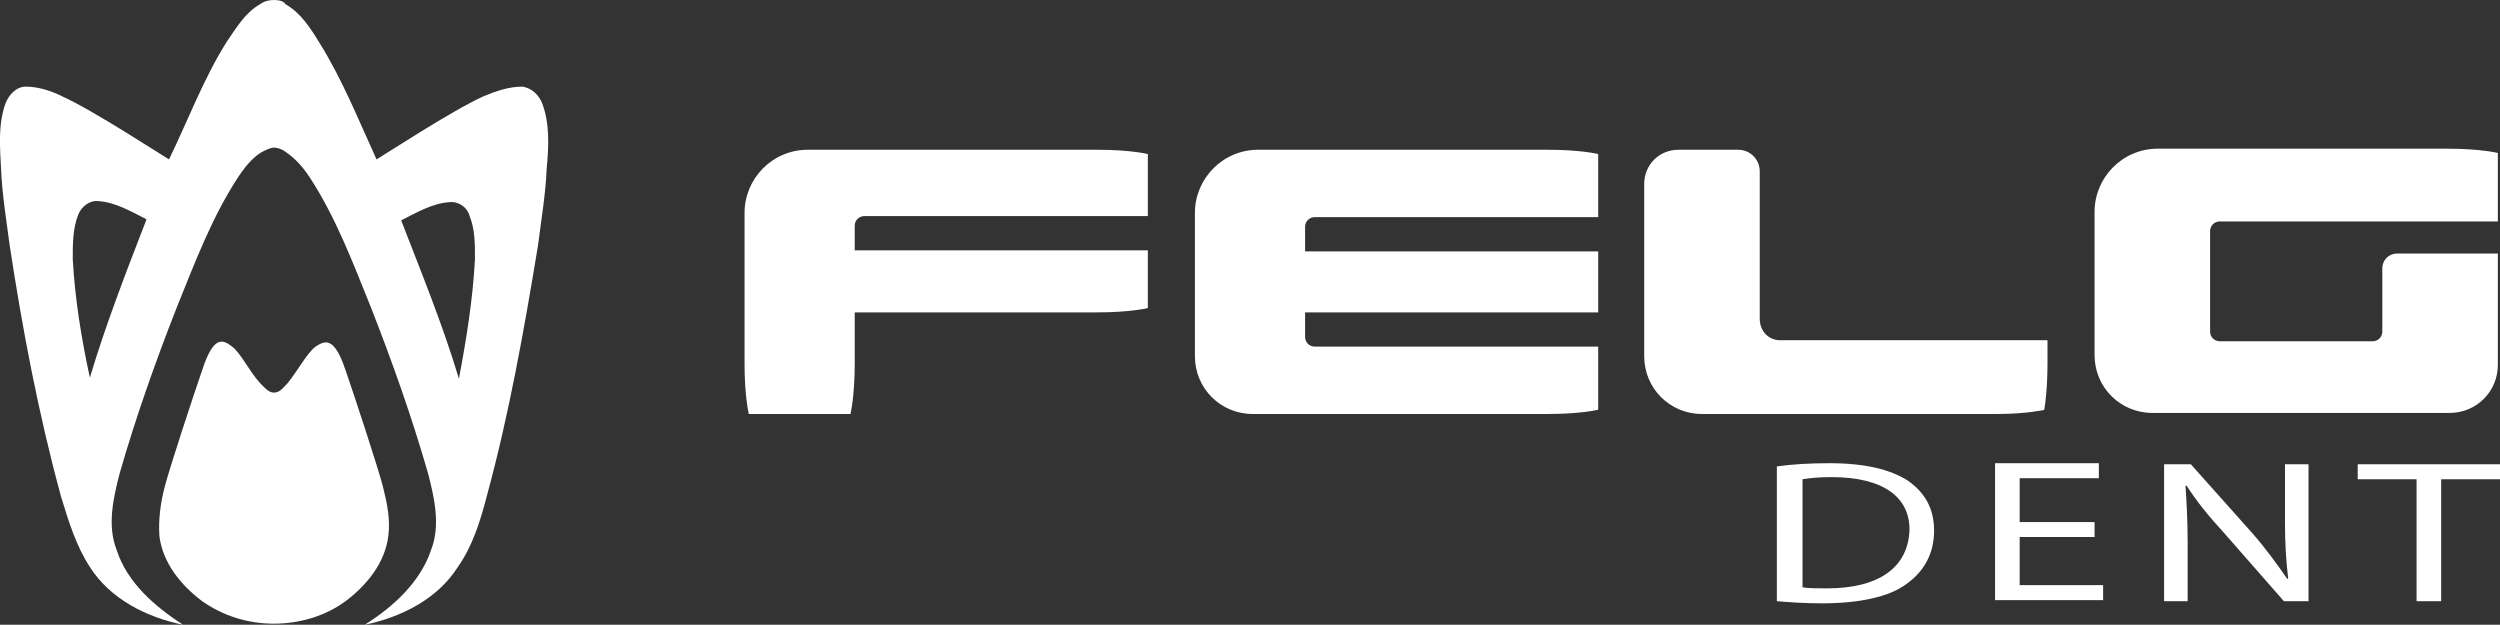 <svg xmlns="http://www.w3.org/2000/svg" xmlns:xlink="http://www.w3.org/1999/xlink" id="Layer_1" x="0px" y="0px" viewBox="0 0 233.7 58.4" style="enable-background:new 0 0 233.7 58.4;" xml:space="preserve"><rect x="0" y="0" width="233.7" height="58.4" fill="#333333" stroke="none"/><style type="text/css">	.st0{fill:#FFFFFF;}</style><g>	<path class="st0" d="M118.4,14L118.4,14l-0.8,0c-3.3,0-5.9,2.7-5.9,5.9v13.4c0,3,2.4,5.4,5.4,5.4l27.6,0c3.1,0,4.7-0.4,4.7-0.4  v-5.9h-26.5c-0.5,0-0.9-0.4-0.9-0.9v-2.3l27.4,0v-5.7l-27.4,0v-2.3c0-0.5,0.4-0.9,0.9-0.9h26.5v-5.9c0,0-1.6-0.4-4.7-0.4L118.4,14z   M75.5,14c-3.3,0-5.9,2.7-5.9,5.9l0,14.1c0,3.1,0.4,4.7,0.4,4.7h9.5c0,0,0.4-1.6,0.4-4.7v-4.8l22.7,0c3.1,0,4.7-0.4,4.7-0.4v-5.4  H79.9v-2.3c0-0.5,0.4-0.9,0.9-0.9h26.5v-4.8v-0.6v-0.4c0,0-1.6-0.4-4.7-0.4L75.5,14z M164.5,29.8V16c0-1.1-0.9-2-2-2h-5.6  c-1.8,0-3.2,1.4-3.2,3.2v16.1c0,3,2.4,5.4,5.4,5.4l27.6,0c1.4,0,2.5-0.1,3.3-0.2c0.5-0.1,0.9-0.1,1.1-0.2c0.1-0.6,0.3-2.1,0.3-4.4  v-2.1h-24.8C165.4,31.9,164.5,31,164.5,29.8z M207.5,20.7h26v-6.4c0,0-1.6-0.4-4.7-0.4h-27.1c-3.3,0-5.9,2.7-5.9,5.9v13.4  c0,3,2.4,5.4,5.4,5.4l27.3,0h0.5c2.5,0,4.5-2,4.5-4.5V23.7h-9.4c-0.8,0-1.4,0.6-1.4,1.4V31c0,0.5-0.4,0.9-0.9,0.9h-14.3  c-0.5,0-0.9-0.4-0.9-0.9v-9.4C206.6,21.1,207,20.7,207.5,20.7z"></path>	<path class="st0" d="M178.3,44.9c-1.6-1-3.9-1.6-7.3-1.6c-1.8,0-3.5,0.1-4.9,0.3v12.6c1.2,0.1,2.6,0.2,4.2,0.2  c3.5,0,6.3-0.6,7.9-1.8c1.7-1.2,2.6-2.9,2.6-5C180.8,47.5,179.9,46,178.3,44.9z M170.8,55c-0.9,0-1.8,0-2.3-0.1V44.8  c0.6-0.1,1.5-0.2,2.7-0.2c4.9,0,7.3,1.9,7.3,4.9C178.4,53,175.7,55,170.8,55z M213.6,48.8c0,2,0.1,3.6,0.3,5.3l-0.1,0  c-0.9-1.3-1.9-2.7-3.2-4.2l-5.8-6.5h-2.5v12.8h2.2v-5.5c0-2.1-0.1-3.7-0.2-5.3l0.1,0c0.9,1.4,2.1,2.9,3.4,4.3l5.7,6.5h2.3V43.4  h-2.2V48.8z M220.4,43.4v1.4h5.5v11.4h2.3V44.8h5.5v-1.4H220.4z M188.8,50.2h7v-1.4h-7v-4.1h7.4v-1.4h-9.7v12.8h10.1v-1.4h-7.8  V50.2z"></path>	<path class="st0" d="M35.8,45.5c-0.4-1.6-2.8-8.9-3.5-10.9c-1.1-3.3-2-2.7-2.8-2.2c-0.8,0.6-1.7,2.3-2.6,3.4  c-0.4,0.4-0.7,0.9-1.3,0.9c-0.5,0-0.9-0.5-1.3-0.9c-1-1.1-1.8-2.8-2.6-3.4c-0.8-0.6-1.7-1.2-2.8,2.2c-0.7,2-3.1,9.3-3.5,10.9  c-0.4,1.5-0.6,3.1-0.5,4.6c0.3,2.5,2,4.6,4,6.1c2,1.4,4.3,2.1,6.7,2.1c2.4,0,4.8-0.7,6.7-2.1c2-1.5,3.7-3.6,4-6.1  C36.5,48.6,36.2,47.1,35.8,45.5z"></path>	<path class="st0" d="M50.7,9.7c-0.3-0.8-1-1.5-1.9-1.6c-1.2,0-2.4,0.4-3.6,0.9c-2.9,1.3-9.3,5.5-10,5.9c-1.7-3.7-3.2-7.5-5.4-11  c-0.8-1.3-1.7-2.7-3.1-3.5C26.5,0.1,26.1,0,25.6,0c-0.4,0-0.9,0.1-1.3,0.4c-1.4,0.8-2.2,2.2-3.1,3.5c-2.2,3.5-3.6,7.3-5.4,11  c-0.7-0.4-7.1-4.6-10-5.9C4.8,8.5,3.6,8.1,2.4,8.1C1.5,8.1,0.8,8.9,0.5,9.7c-0.7,2-0.5,4.1-0.4,6.1c0.1,2.4,0.5,4.8,0.8,7.1  c1.2,7.9,2.7,15.8,4.8,23.5C6.4,48.7,7.1,51,8.4,53c1.9,3,5.3,4.7,8.7,5.4c-2.6-1.7-5.2-3.9-6.2-7c-0.9-2.3-0.3-4.9,0.3-7.2  c1.5-5.2,3.3-10.3,5.3-15.4c1.7-4.2,3.3-8.5,5.8-12.3c0.8-1.2,1.5-1.9,2.2-2.3c0.4-0.2,0.8-0.4,1.1-0.4c0.3,0,0.7,0.1,1.1,0.4  c0.6,0.4,1.4,1.1,2.2,2.3c2.5,3.8,4.1,8.1,5.8,12.3c2,5.1,3.8,10.2,5.3,15.4c0.6,2.3,1.2,4.9,0.3,7.2c-1,3-3.5,5.3-6.2,7  c3.4-0.7,6.8-2.4,8.7-5.4c1.4-2,2.1-4.3,2.7-6.6c2.1-7.7,3.5-15.6,4.8-23.5c0.3-2.4,0.7-4.7,0.8-7.1C51.3,13.7,51.4,11.6,50.7,9.7z   M8.4,35.3C7.6,31.6,7,27.9,6.8,24.2c0-1.4,0-2.8,0.5-4.1c0.3-0.8,1.1-1.4,1.9-1.3c1.6,0.1,3.1,1,4.5,1.7  C11.8,25.4,9.9,30.3,8.4,35.3z M44.4,24.2c-0.2,3.8-0.8,7.5-1.5,11.2c-1.5-5-3.5-9.9-5.4-14.8c1.4-0.7,2.9-1.6,4.5-1.7  c0.9-0.1,1.7,0.5,1.9,1.3C44.4,21.4,44.4,22.8,44.4,24.2z"></path></g></svg>